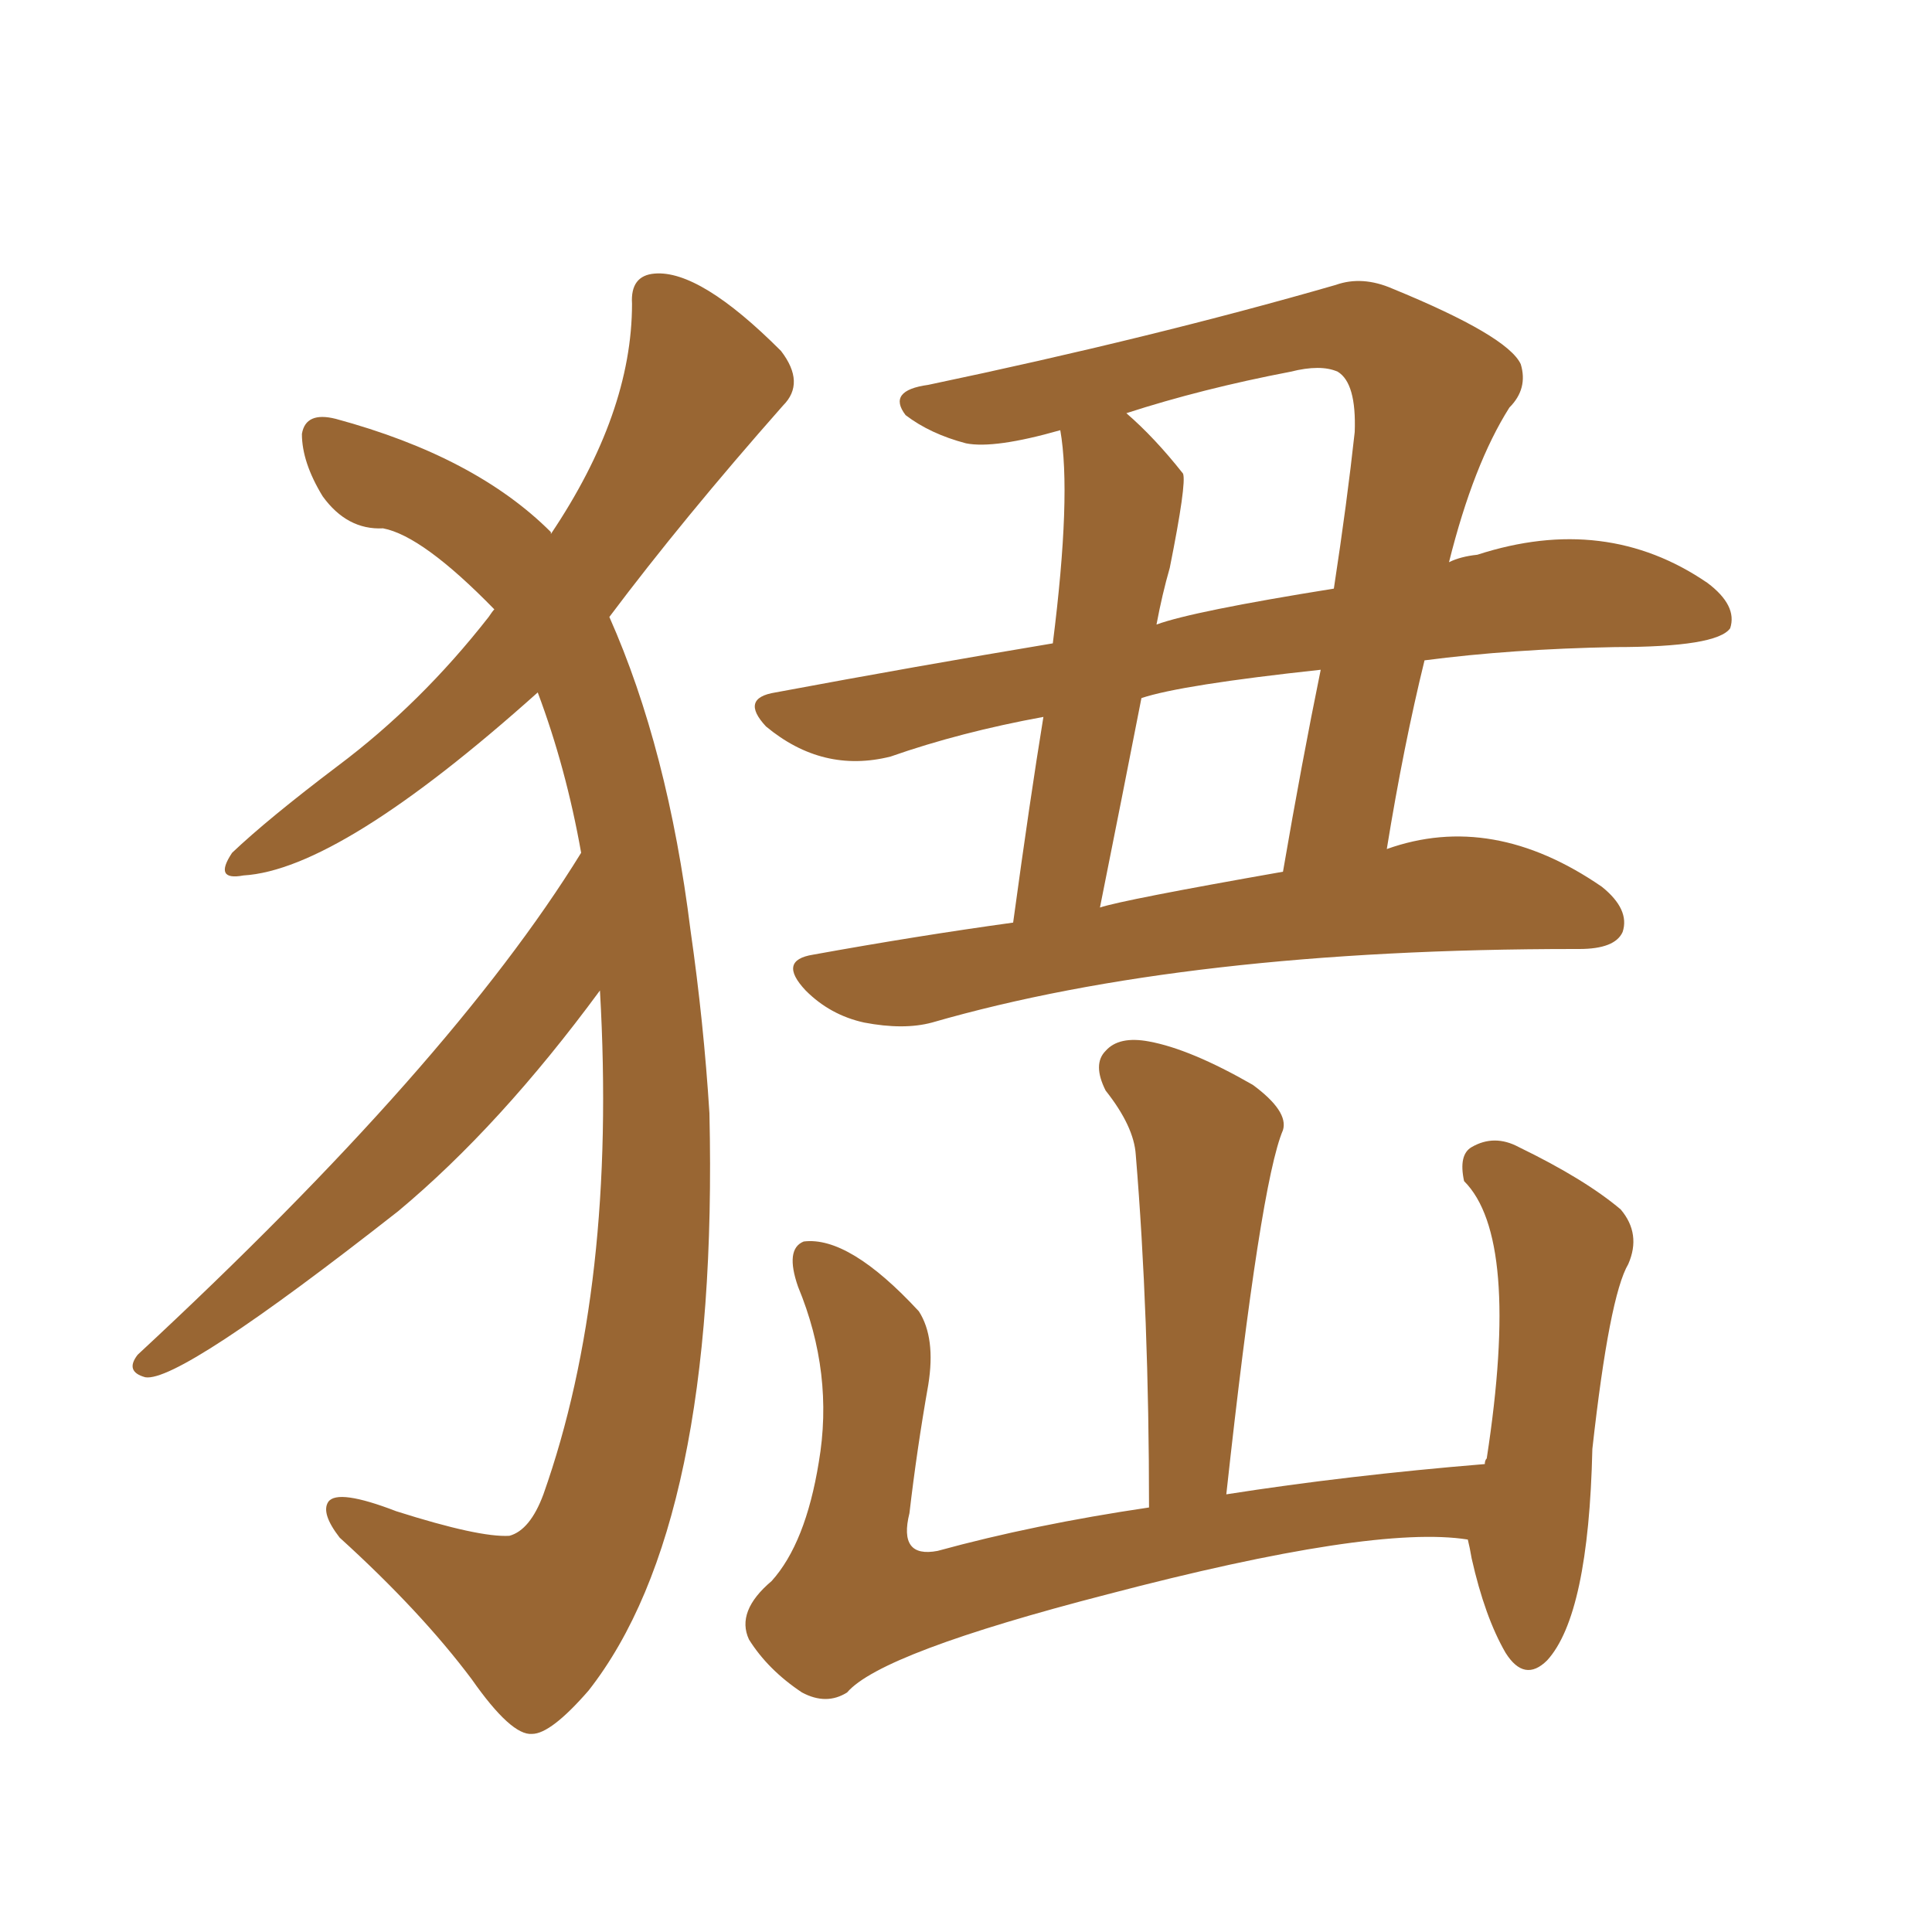 <svg xmlns="http://www.w3.org/2000/svg" xmlns:xlink="http://www.w3.org/1999/xlink" width="150" height="150"><path fill="#996633" padding="10" d="M95.21 116.02L95.21 116.02Q104.59 114.55 115.28 113.67L115.28 113.67Q115.28 113.38 115.43 113.23L115.43 113.23Q118.07 96.09 113.67 91.70L113.67 91.70Q113.23 89.65 114.26 89.06L114.26 89.06Q116.02 88.04 117.92 89.06L117.92 89.06Q123.05 91.55 125.83 93.90L125.83 93.90Q127.44 95.80 126.42 98.14L126.42 98.14Q124.95 100.63 123.63 112.50L123.63 112.50Q123.34 125.39 120.12 128.91L120.12 128.91Q118.36 130.66 116.89 128.32L116.89 128.32Q115.28 125.54 114.26 121.00L114.26 121.00Q114.11 120.12 113.96 119.53L113.96 119.53Q106.64 118.36 85.99 123.78L85.99 123.78Q68.41 128.32 65.77 131.40L65.77 131.40Q64.16 132.42 62.26 131.40L62.26 131.40Q59.62 129.64 58.15 127.29L58.15 127.29Q57.13 125.10 59.91 122.75L59.91 122.75Q62.55 119.82 63.57 113.53L63.57 113.53Q64.75 106.64 61.96 99.90L61.96 99.90Q60.94 96.97 62.40 96.39L62.40 96.39Q65.92 95.95 71.34 101.81L71.34 101.81Q72.66 103.86 72.07 107.52L72.07 107.52Q71.19 112.50 70.61 117.48L70.61 117.48Q69.73 121.00 72.80 120.41L72.80 120.41Q80.27 118.36 89.21 117.04L89.21 117.04Q89.21 102.10 88.18 89.65L88.18 89.65Q88.04 87.45 85.84 84.67L85.84 84.67Q84.81 82.62 85.84 81.59L85.84 81.59Q86.87 80.42 89.21 80.86L89.21 80.86Q92.43 81.45 97.27 84.23L97.27 84.23Q100.05 86.28 99.61 87.74L99.61 87.74Q97.85 91.85 95.21 116.02ZM107.67 65.92L107.67 65.92Q115.87 62.99 124.37 68.85L124.37 68.85Q126.56 70.61 125.98 72.36L125.98 72.36Q125.39 73.68 122.61 73.68L122.61 73.68Q122.31 73.68 122.31 73.68L122.31 73.68Q92.14 73.68 72.36 79.39L72.36 79.39Q70.17 79.98 67.09 79.39L67.09 79.39Q64.45 78.81 62.55 76.90L62.55 76.90Q60.35 74.56 63.13 74.12L63.13 74.12Q71.19 72.66 78.66 71.63L78.66 71.63Q79.98 61.96 81.01 55.66L81.01 55.66Q74.56 56.84 69.14 58.74L69.14 58.74Q63.87 60.06 59.47 56.40L59.47 56.40Q57.42 54.20 60.21 53.76L60.21 53.76Q71.19 51.71 81.74 49.95L81.74 49.95Q83.20 38.38 82.32 33.40L82.32 33.40Q77.20 34.86 75 34.42L75 34.42Q72.22 33.69 70.31 32.23L70.31 32.23Q68.85 30.32 72.07 29.88L72.07 29.88Q89.50 26.22 103.71 22.12L103.71 22.12Q105.76 21.39 108.11 22.41L108.11 22.41Q117.04 26.07 118.07 28.27L118.07 28.27Q118.65 30.18 117.19 31.64L117.19 31.64Q114.40 36.04 112.50 43.65L112.50 43.65Q113.38 43.21 114.70 43.07L114.70 43.07Q124.66 39.84 132.57 45.26L132.57 45.26Q134.91 47.02 134.33 48.78L134.33 48.78Q133.30 50.24 125.39 50.24L125.39 50.24Q117.33 50.39 110.60 51.27L110.60 51.27Q108.98 57.86 107.67 65.92ZM100.20 28.86L100.20 28.86Q93.31 30.18 87.45 32.08L87.45 32.08Q89.65 33.98 91.85 36.77L91.85 36.77Q92.14 37.50 90.82 44.09L90.82 44.09Q90.23 46.14 89.79 48.49L89.79 48.49Q92.58 47.46 103.56 45.70L103.56 45.70Q104.59 38.96 105.18 33.54L105.18 33.54Q105.32 29.74 103.86 28.86L103.86 28.86Q102.54 28.27 100.20 28.86ZM99.61 67.68L99.61 67.68Q101.07 59.18 102.54 52.00L102.54 52.00Q91.70 53.17 88.62 54.20L88.62 54.20Q87.16 61.67 85.40 70.46L85.40 70.46Q87.16 69.87 99.61 67.68ZM45.12 66.21L45.12 66.21L45.12 66.21Q43.95 59.62 41.75 53.76L41.75 53.76Q26.37 67.53 18.90 67.97L18.90 67.97Q16.55 68.41 18.02 66.21L18.02 66.21Q20.80 63.57 26.22 59.47L26.22 59.47Q32.67 54.64 37.94 47.90L37.94 47.90Q38.23 47.46 38.38 47.31L38.38 47.31Q32.81 41.60 29.74 41.02L29.74 41.02Q26.95 41.16 25.05 38.53L25.05 38.53Q23.44 35.89 23.44 33.69L23.44 33.69Q23.73 31.93 26.07 32.52L26.07 32.52Q36.91 35.45 42.77 41.31L42.77 41.31Q42.77 41.31 42.77 41.46L42.77 41.46Q49.07 32.08 49.07 23.58L49.07 23.58Q48.93 21.39 50.83 21.24L50.83 21.24Q54.35 20.95 60.64 27.25L60.64 27.25Q62.55 29.74 60.79 31.49L60.79 31.49Q53.03 40.28 47.31 47.90L47.31 47.90Q51.86 58.15 53.61 72.22L53.61 72.22Q54.64 79.39 55.08 86.43L55.08 86.43Q55.81 118.36 45.70 131.25L45.70 131.25Q42.77 134.62 41.31 134.62L41.31 134.62Q39.70 134.77 36.62 130.37L36.62 130.37Q32.67 125.10 26.37 119.38L26.37 119.38Q24.90 117.48 25.49 116.60L25.49 116.60Q26.22 115.58 30.76 117.33L30.76 117.33Q37.21 119.38 39.55 119.24L39.55 119.24Q41.16 118.80 42.19 116.02L42.19 116.02Q47.90 99.90 46.58 76.90L46.58 76.90Q38.82 87.45 30.91 94.04L30.91 94.04Q13.92 107.37 11.28 106.93L11.28 106.93Q9.67 106.49 10.69 105.18L10.69 105.18Q35.01 82.62 45.12 66.21Z"/></svg>
